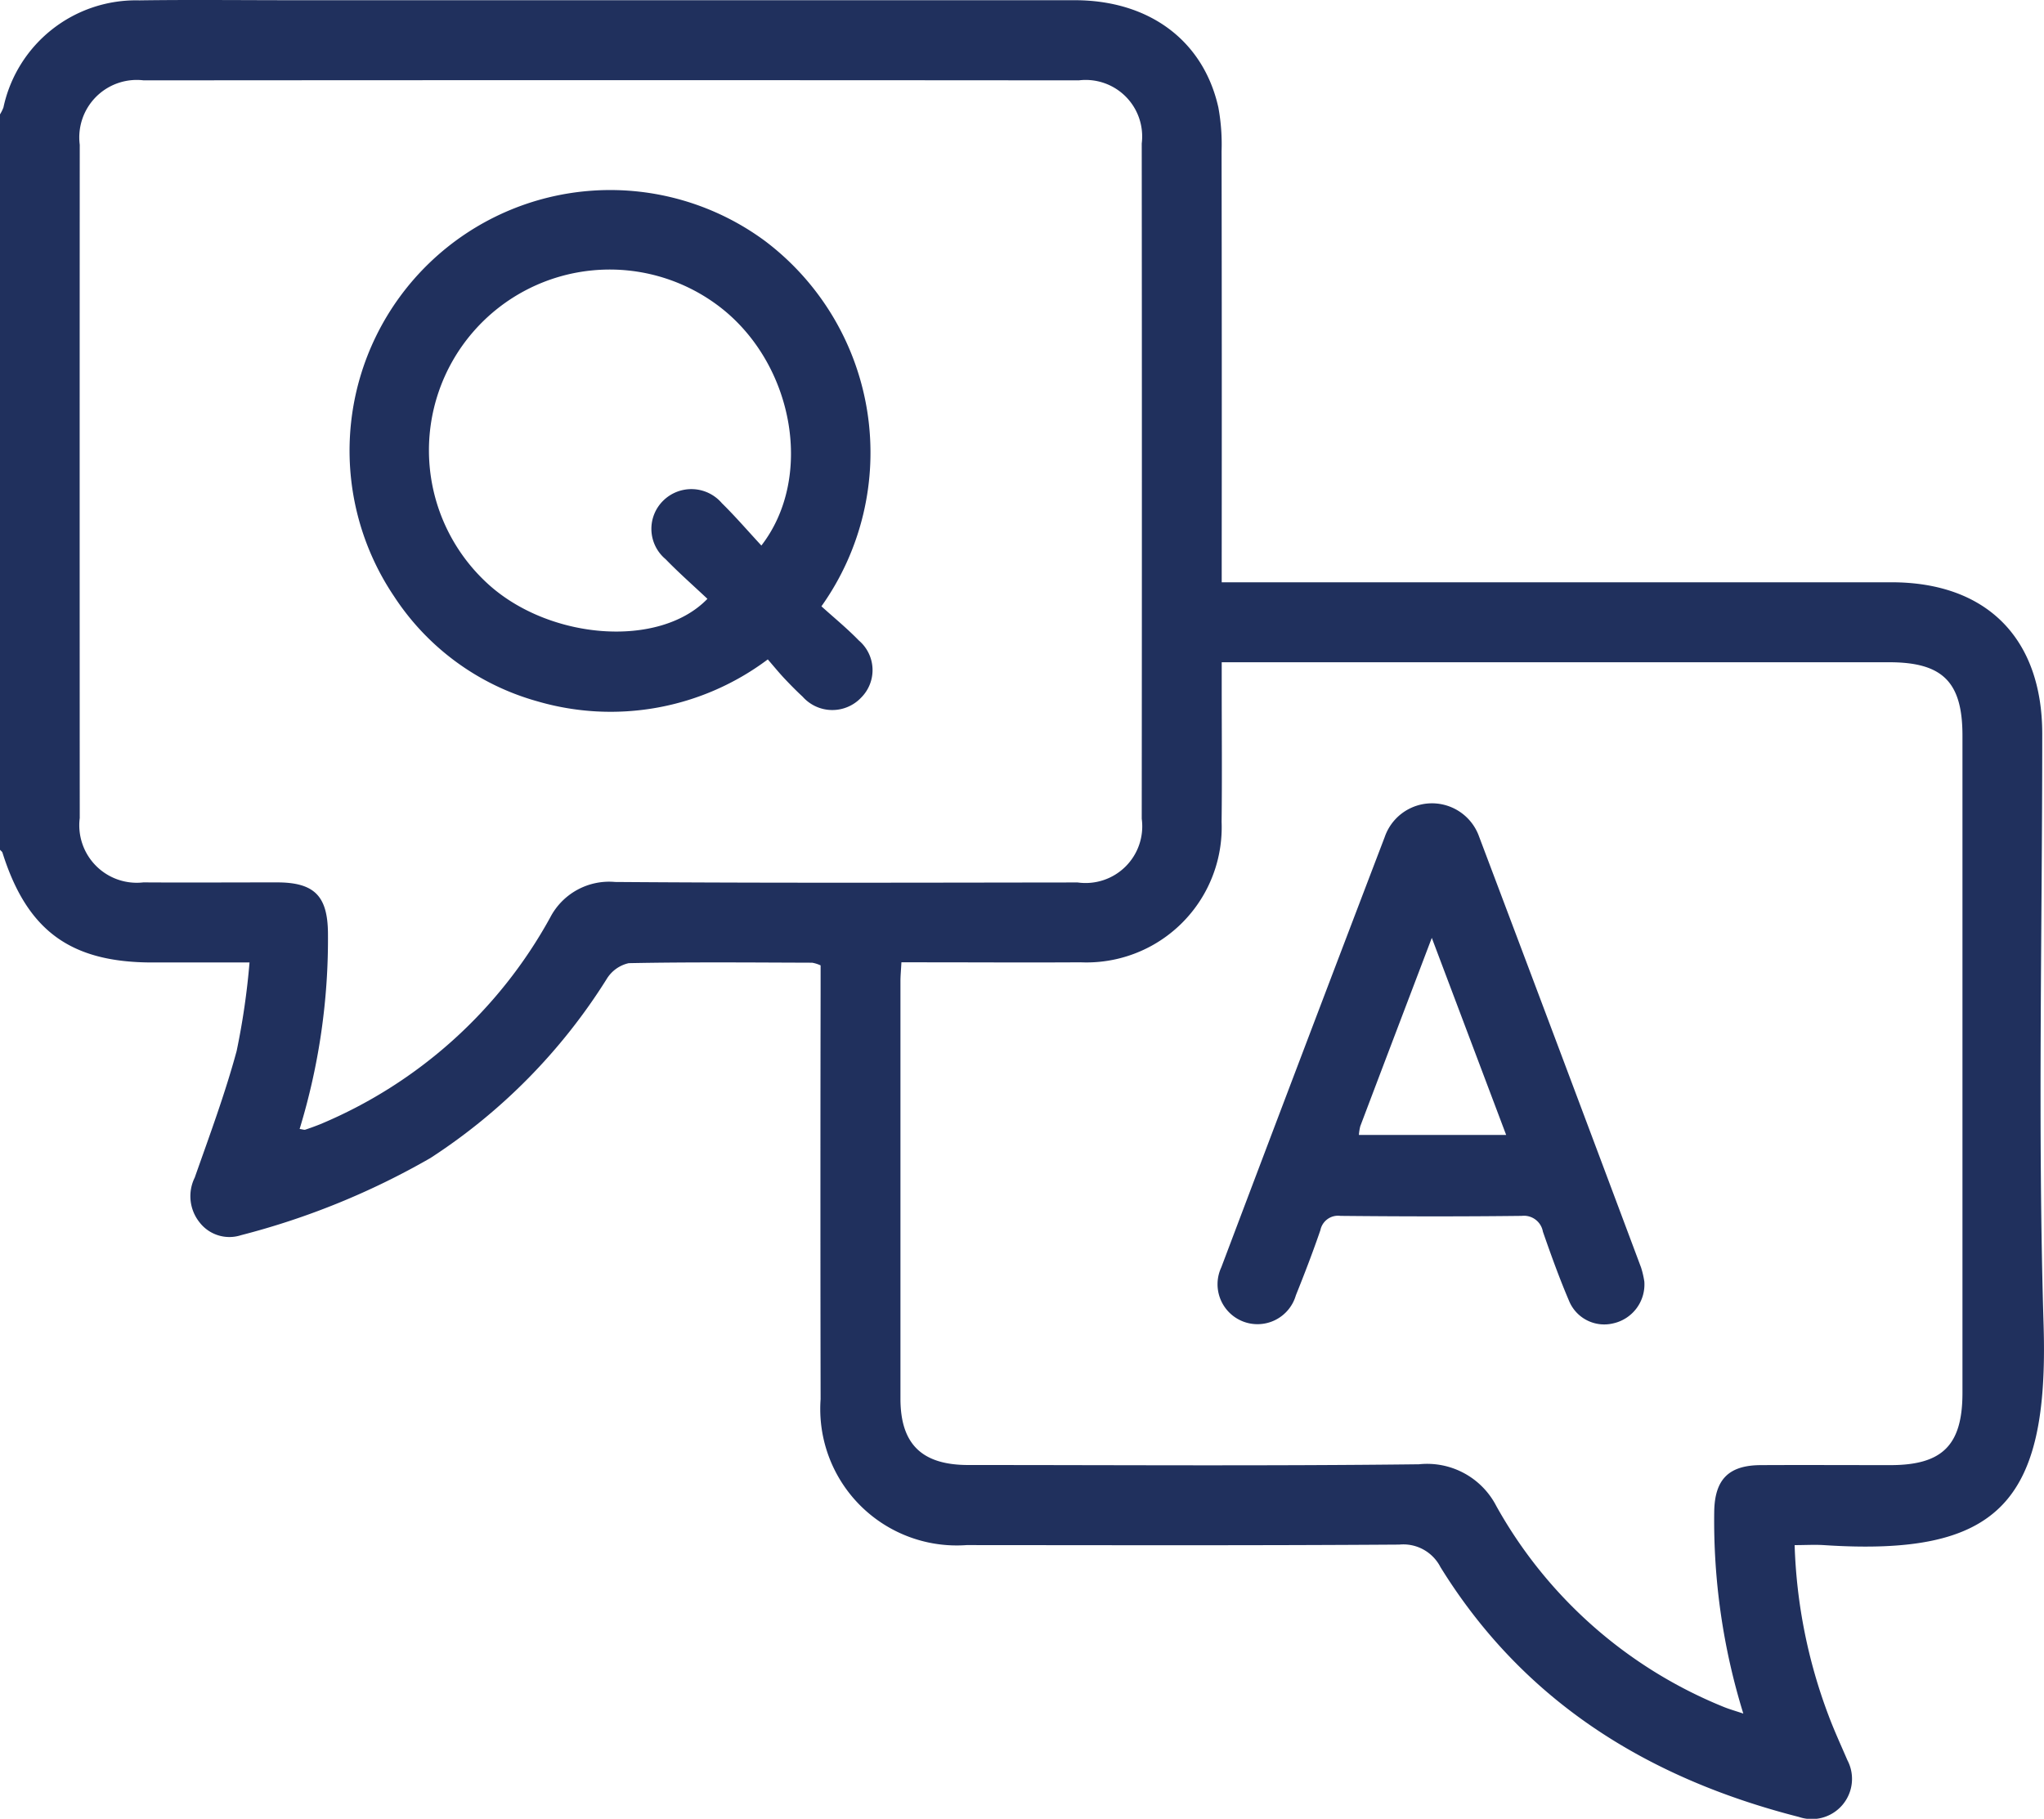<svg id="Group_756" data-name="Group 756" xmlns="http://www.w3.org/2000/svg" xmlns:xlink="http://www.w3.org/1999/xlink" width="88.888" height="79.102" viewBox="0 0 88.888 79.102">
  <defs>
    <clipPath id="clip-path">
      <rect id="Rectangle_2025" data-name="Rectangle 2025" width="88.888" height="79.102" fill="#20305d"/>
    </clipPath>
  </defs>
  <g id="Group_729" data-name="Group 729" clip-path="url(#clip-path)">
    <path id="Path_1136" data-name="Path 1136" d="M0,4.974a1.717,1.717,0,0,0,.149-.3A5.894,5.894,0,0,1,6.061.016c2.2-.032,4.394-.007,6.59-.007q17.04,0,34.081,0c3.239,0,5.6,1.752,6.251,4.663a8.837,8.837,0,0,1,.14,1.9q.015,8.82.006,17.641v1.111h1.115q14.005,0,28.01,0c4.138,0,6.557,2.433,6.558,6.594,0,8.574-.2,17.155.059,25.721.234,7.734-1.981,10.057-9.555,9.56-.4-.026-.794,0-1.272,0a22.935,22.935,0,0,0,1.483,7.432c.244.649.536,1.28.809,1.917a1.748,1.748,0,0,1-2.107,2.473c-6.551-1.673-11.961-5-15.589-10.869a1.813,1.813,0,0,0-1.788-.976c-6.272.043-12.545.025-18.818.022a5.936,5.936,0,0,1-6.348-6.347q-.016-8.907,0-17.815v-1.05a1.49,1.49,0,0,0-.367-.117c-2.659-.008-5.319-.033-7.977.02a1.505,1.505,0,0,0-.955.683,25.254,25.254,0,0,1-7.669,7.792,32.96,32.96,0,0,1-8.235,3.355,1.639,1.639,0,0,1-1.8-.551,1.823,1.823,0,0,1-.214-1.955c.642-1.823,1.317-3.64,1.821-5.5a31.683,31.683,0,0,0,.561-3.854H6.626c-3.563,0-5.449-1.384-6.517-4.771C.094,37.037.037,37,0,36.958V4.974M53.129,28.8v1.036c0,1.97.019,3.939-.005,5.909a5.879,5.879,0,0,1-6.134,6.107c-2.283.015-4.567,0-6.85,0H39.2c-.019.357-.041.586-.042.815q0,9.08,0,18.16c0,1.983.935,2.887,2.948,2.888,6.532,0,13.065.046,19.6-.032A3.384,3.384,0,0,1,65.071,65.5a19.842,19.842,0,0,0,9.889,8.736c.246.1.5.171.852.289a28.355,28.355,0,0,1-1.265-8.788c.023-1.395.628-2.01,2.02-2.017,1.879-.01,3.757,0,5.636,0,2.271,0,3.139-.869,3.139-3.143q0-14.294,0-28.587c0-2.329-.859-3.188-3.187-3.188H53.129ZM13.03,49.1c.14.019.2.046.247.03.219-.072.435-.152.65-.237a20.375,20.375,0,0,0,10-8.991,2.887,2.887,0,0,1,2.823-1.544c6.7.051,13.41.028,20.115.021a2.464,2.464,0,0,0,2.786-2.771q.013-14.684,0-29.368a2.457,2.457,0,0,0-2.736-2.745q-20.332-.016-40.665,0a2.5,2.5,0,0,0-2.782,2.8q-.007,14.64,0,29.281a2.5,2.5,0,0,0,2.766,2.8c1.937.012,3.873,0,5.809,0,1.623,0,2.2.587,2.219,2.186A28.278,28.278,0,0,1,13.03,49.1" transform="translate(0 0)" fill="#20305d"/>
    <path id="Path_1137" data-name="Path 1137" d="M247.124,171.6a1.732,1.732,0,0,1-1.364,1.811,1.654,1.654,0,0,1-1.914-.99c-.419-.982-.782-1.99-1.133-3a.837.837,0,0,0-.92-.687c-2.628.031-5.256.026-7.884,0a.782.782,0,0,0-.872.619c-.328.956-.691,1.9-1.068,2.838a1.737,1.737,0,1,1-3.242-1.219q3.535-9.362,7.105-18.711a2.174,2.174,0,0,1,4.106-.022q3.535,9.363,7.042,18.736a3.861,3.861,0,0,1,.144.621m-6.009-6.381-3.234-8.572c-1.106,2.91-2.11,5.548-3.109,8.188a2.133,2.133,0,0,0-.061.384Z" transform="translate(-175.616 -115.854)" fill="#20305d"/>
    <path id="Path_1138" data-name="Path 1138" d="M86.138,53.743c.527.478,1.11.953,1.63,1.489a1.69,1.69,0,0,1,.1,2.482,1.725,1.725,0,0,1-2.545-.039c-.276-.255-.54-.524-.8-.8-.236-.252-.455-.521-.716-.822a11.38,11.38,0,0,1-10.034,1.819A10.948,10.948,0,0,1,67.548,53.3a11.335,11.335,0,0,1,16.144-15.44,11.532,11.532,0,0,1,2.445,15.888M83.529,51.1c2.261-2.925,1.436-7.73-1.639-10.243A7.862,7.862,0,0,0,71.613,52.748c2.668,2.459,7.473,2.843,9.569.671-.607-.572-1.237-1.125-1.819-1.725a1.717,1.717,0,0,1-.1-2.548,1.744,1.744,0,0,1,2.546.111c.595.585,1.14,1.219,1.721,1.846" transform="translate(-50.418 -27.375)" fill="#20305d"/>
  </g>
</svg>
